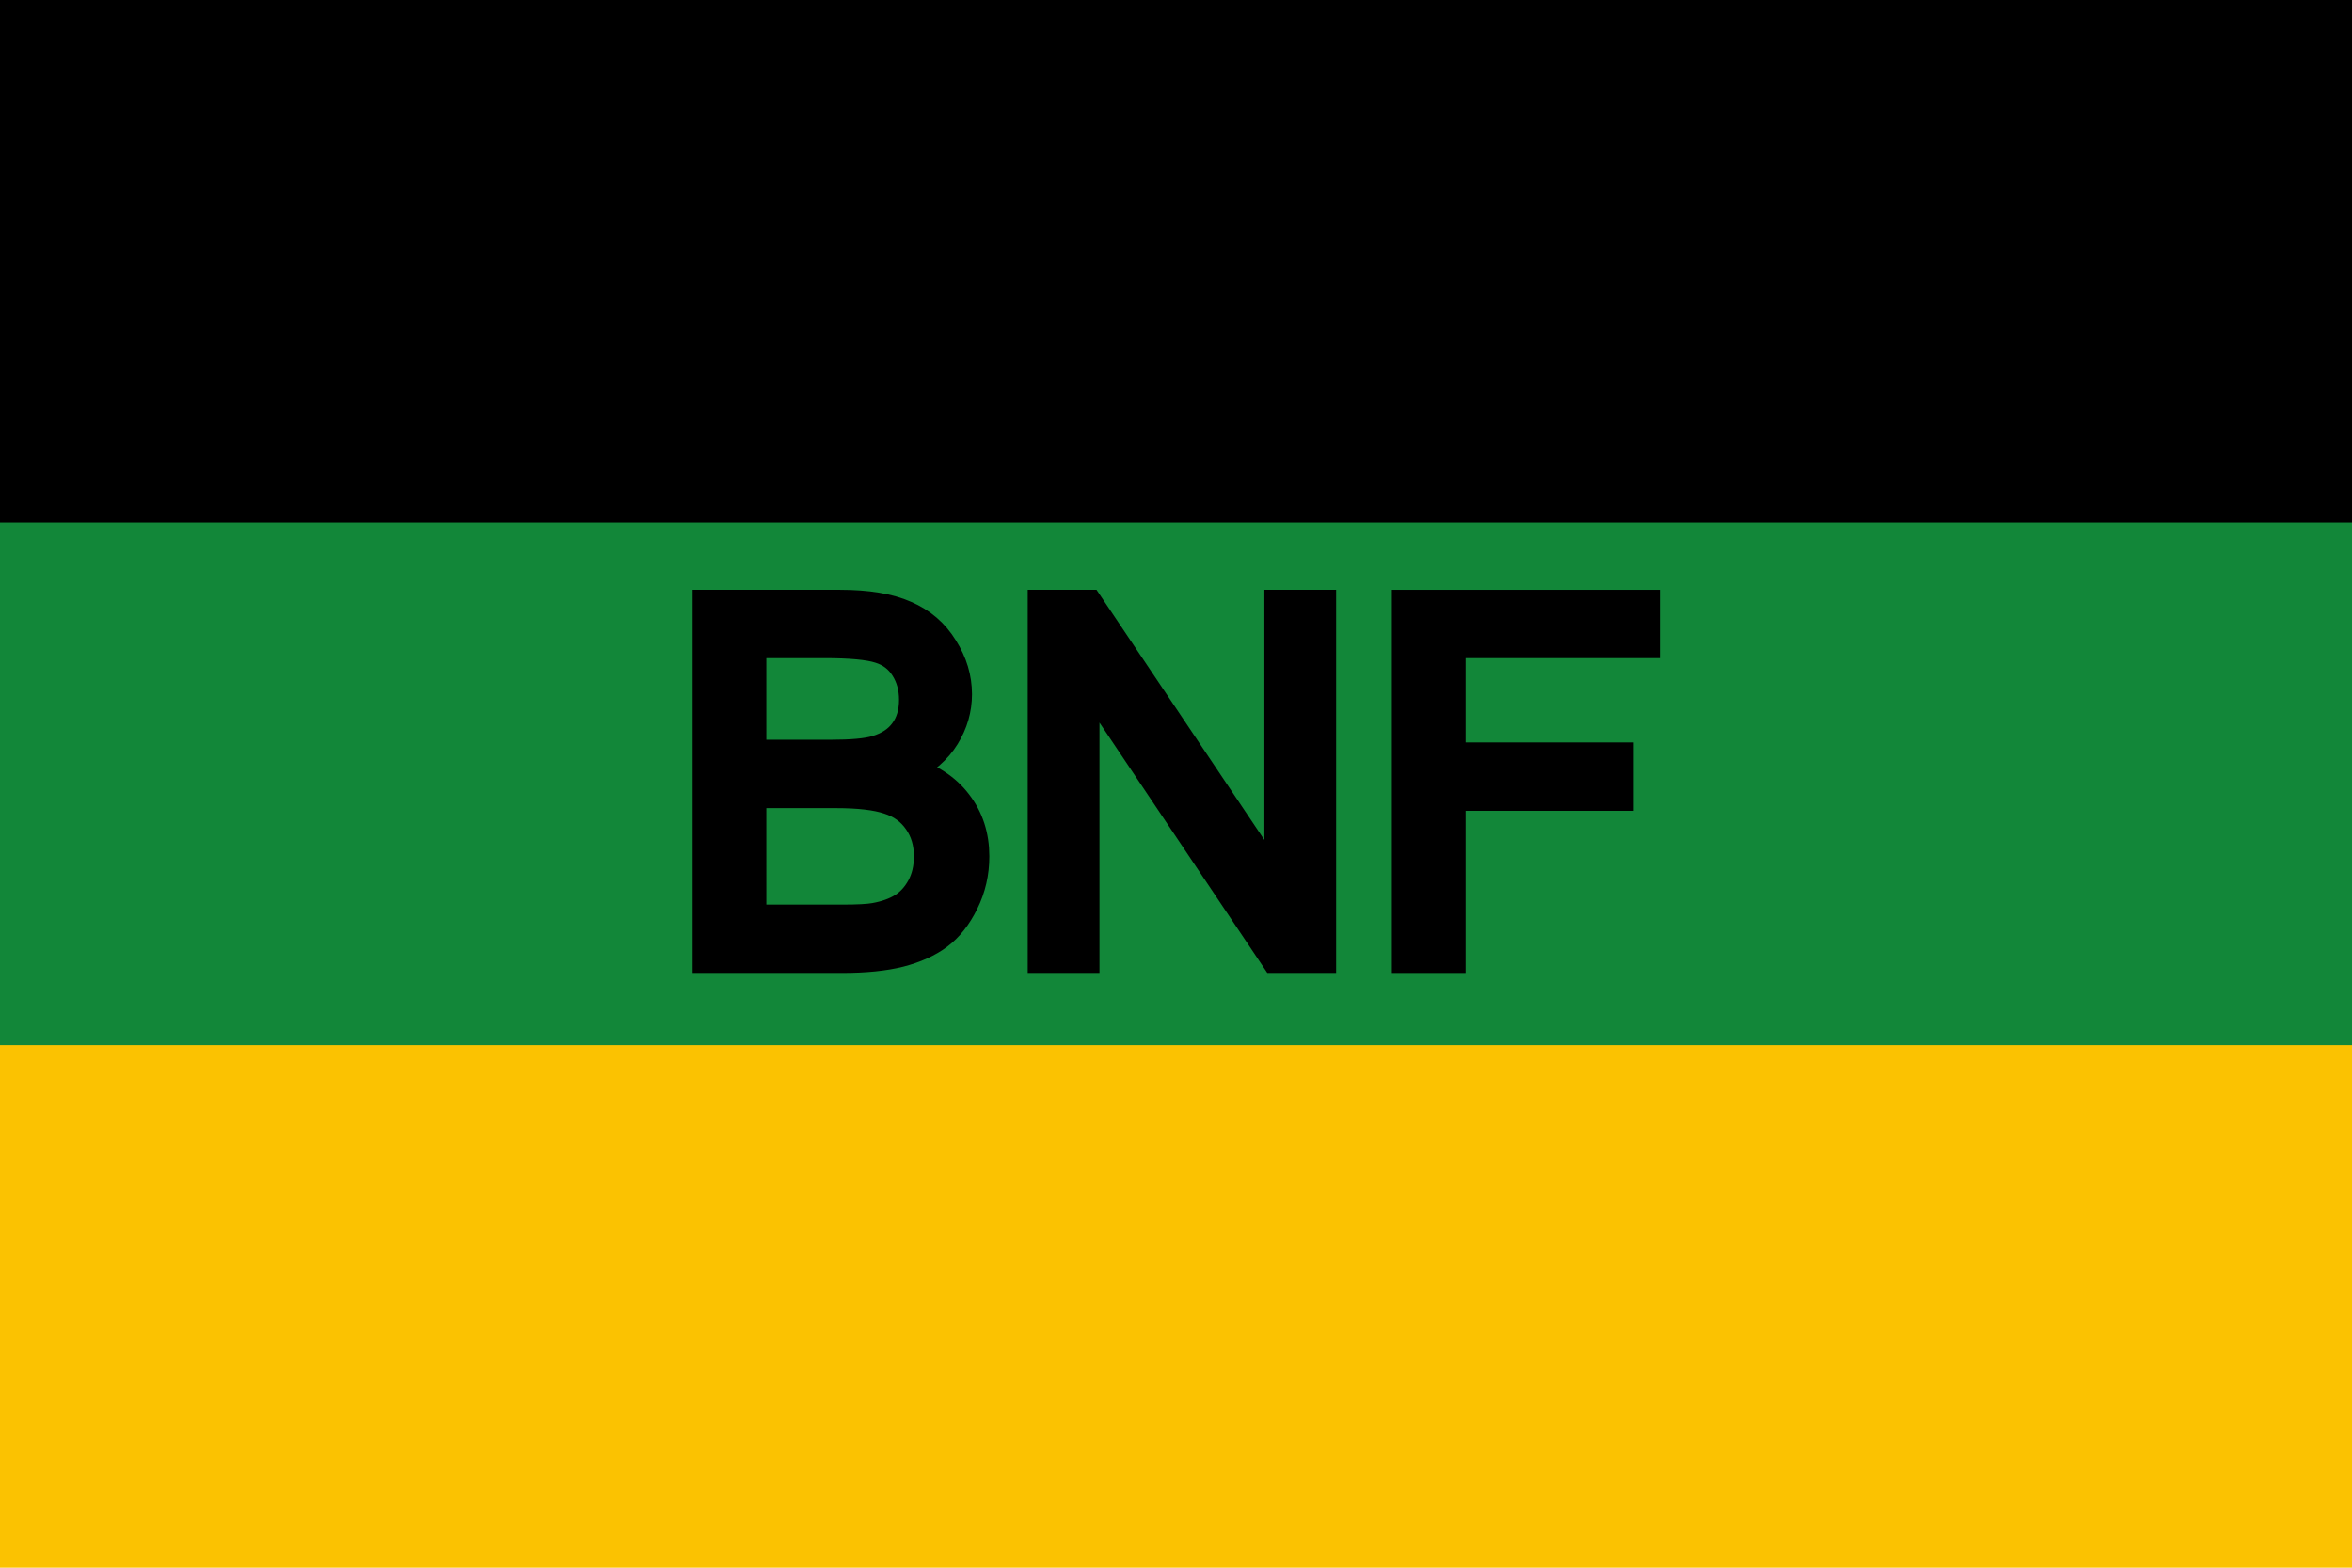 <?xml version="1.0" encoding="UTF-8" standalone="no"?>
<svg
   width="900"
   height="600"
   viewBox="0 0 900 600"
   version="1.1"
   id="svg10"
   sodipodi:docname="Flag_of_the_Botswana_National_Front (1).svg"
   inkscape:version="1.1.1 (3bf5ae0d25, 2021-09-20)"
   xmlns:inkscape="http://www.inkscape.org/namespaces/inkscape"
   xmlns:sodipodi="http://sodipodi.sourceforge.net/DTD/sodipodi-0.dtd"
   xmlns="http://www.w3.org/2000/svg"
   xmlns:svg="http://www.w3.org/2000/svg">
  <defs
     id="defs14" />
  <sodipodi:namedview
     id="namedview12"
     pagecolor="#505050"
     bordercolor="#eeeeee"
     borderopacity="1"
     inkscape:pageshadow="0"
     inkscape:pageopacity="0"
     inkscape:pagecheckerboard="0"
     showgrid="false"
     inkscape:zoom="0.9"
     inkscape:cx="449.44444"
     inkscape:cy="248.33333"
     inkscape:window-width="1920"
     inkscape:window-height="1017"
     inkscape:window-x="-8"
     inkscape:window-y="-8"
     inkscape:window-maximized="1"
     inkscape:current-layer="svg10" />
  <rect
     id="svgEditorBackground"
     x="0"
     y="0"
     width="900"
     height="600"
     style="fill: none; stroke: none;" />
  <rect
     width="900"
     height="600"
     fill="#fbc201"
     id="rect3" />
  <rect
     width="900"
     height="400"
     fill="#128739"
     id="rect5" />
  <rect
     width="900"
     height="200"
     id="rect7" />
  <g
     aria-label="BNF"
     transform="matrix(1.006,0,0,1.003,-6.001,-0.995)"
     id="e1_texte"
     style="font-size:190.252px;font-family:Arial;stroke:#000000;stroke-width:10.013;stroke-dashoffset:6">
    <path
       d="M 274.434,367.242 V 231.055 h 51.093 q 15.607,0 24.989,4.18 9.475,4.087 14.771,12.727 5.388,8.546 5.388,17.929 0,8.732 -4.738,16.443 -4.738,7.71 -14.306,12.448 12.355,3.623 18.951,12.355 6.689,8.732 6.689,20.623 0,9.568 -4.087,17.836 -3.995,8.175 -9.94,12.634 -5.945,4.459 -14.956,6.781 -8.918,2.23 -21.924,2.23 z m 18.022,-78.962 h 29.448 q 11.984,0 17.186,-1.579 6.874,-2.044 10.312,-6.781 3.53,-4.738 3.53,-11.891 0,-6.781 -3.251,-11.891 -3.251,-5.202 -9.29,-7.06 -6.038,-1.951 -20.716,-1.951 h -27.219 z m 0,62.891 h 33.907 q 8.732,0 12.262,-0.65 6.224,-1.115 10.404,-3.716 4.18,-2.601 6.874,-7.525 2.694,-5.016 2.694,-11.519 0,-7.618 -3.902,-13.191 -3.902,-5.667 -10.869,-7.896 -6.874,-2.322 -19.88,-2.322 h -31.492 z"
       style="font-size:190.252px;font-family:Arial;stroke:#000000;stroke-width:10.013;stroke-dashoffset:6"
       id="path825" />
    <path
       d="M 401.888,367.242 V 231.055 h 18.486 l 71.53,106.924 V 231.055 H 509.183 V 367.242 H 490.697 L 419.166,260.225 v 107.017 z"
       style="font-size:190.252px;font-family:Arial;stroke:#000000;stroke-width:10.013;stroke-dashoffset:6"
       id="path827" />
    <path
       d="M 540.396,367.242 V 231.055 h 91.875 v 16.071 h -73.853 v 42.175 h 63.913 v 16.071 h -63.913 v 61.869 z"
       style="font-size:190.252px;font-family:Arial;stroke:#000000;stroke-width:10.013;stroke-dashoffset:6"
       id="path829" />
  </g>
</svg>
